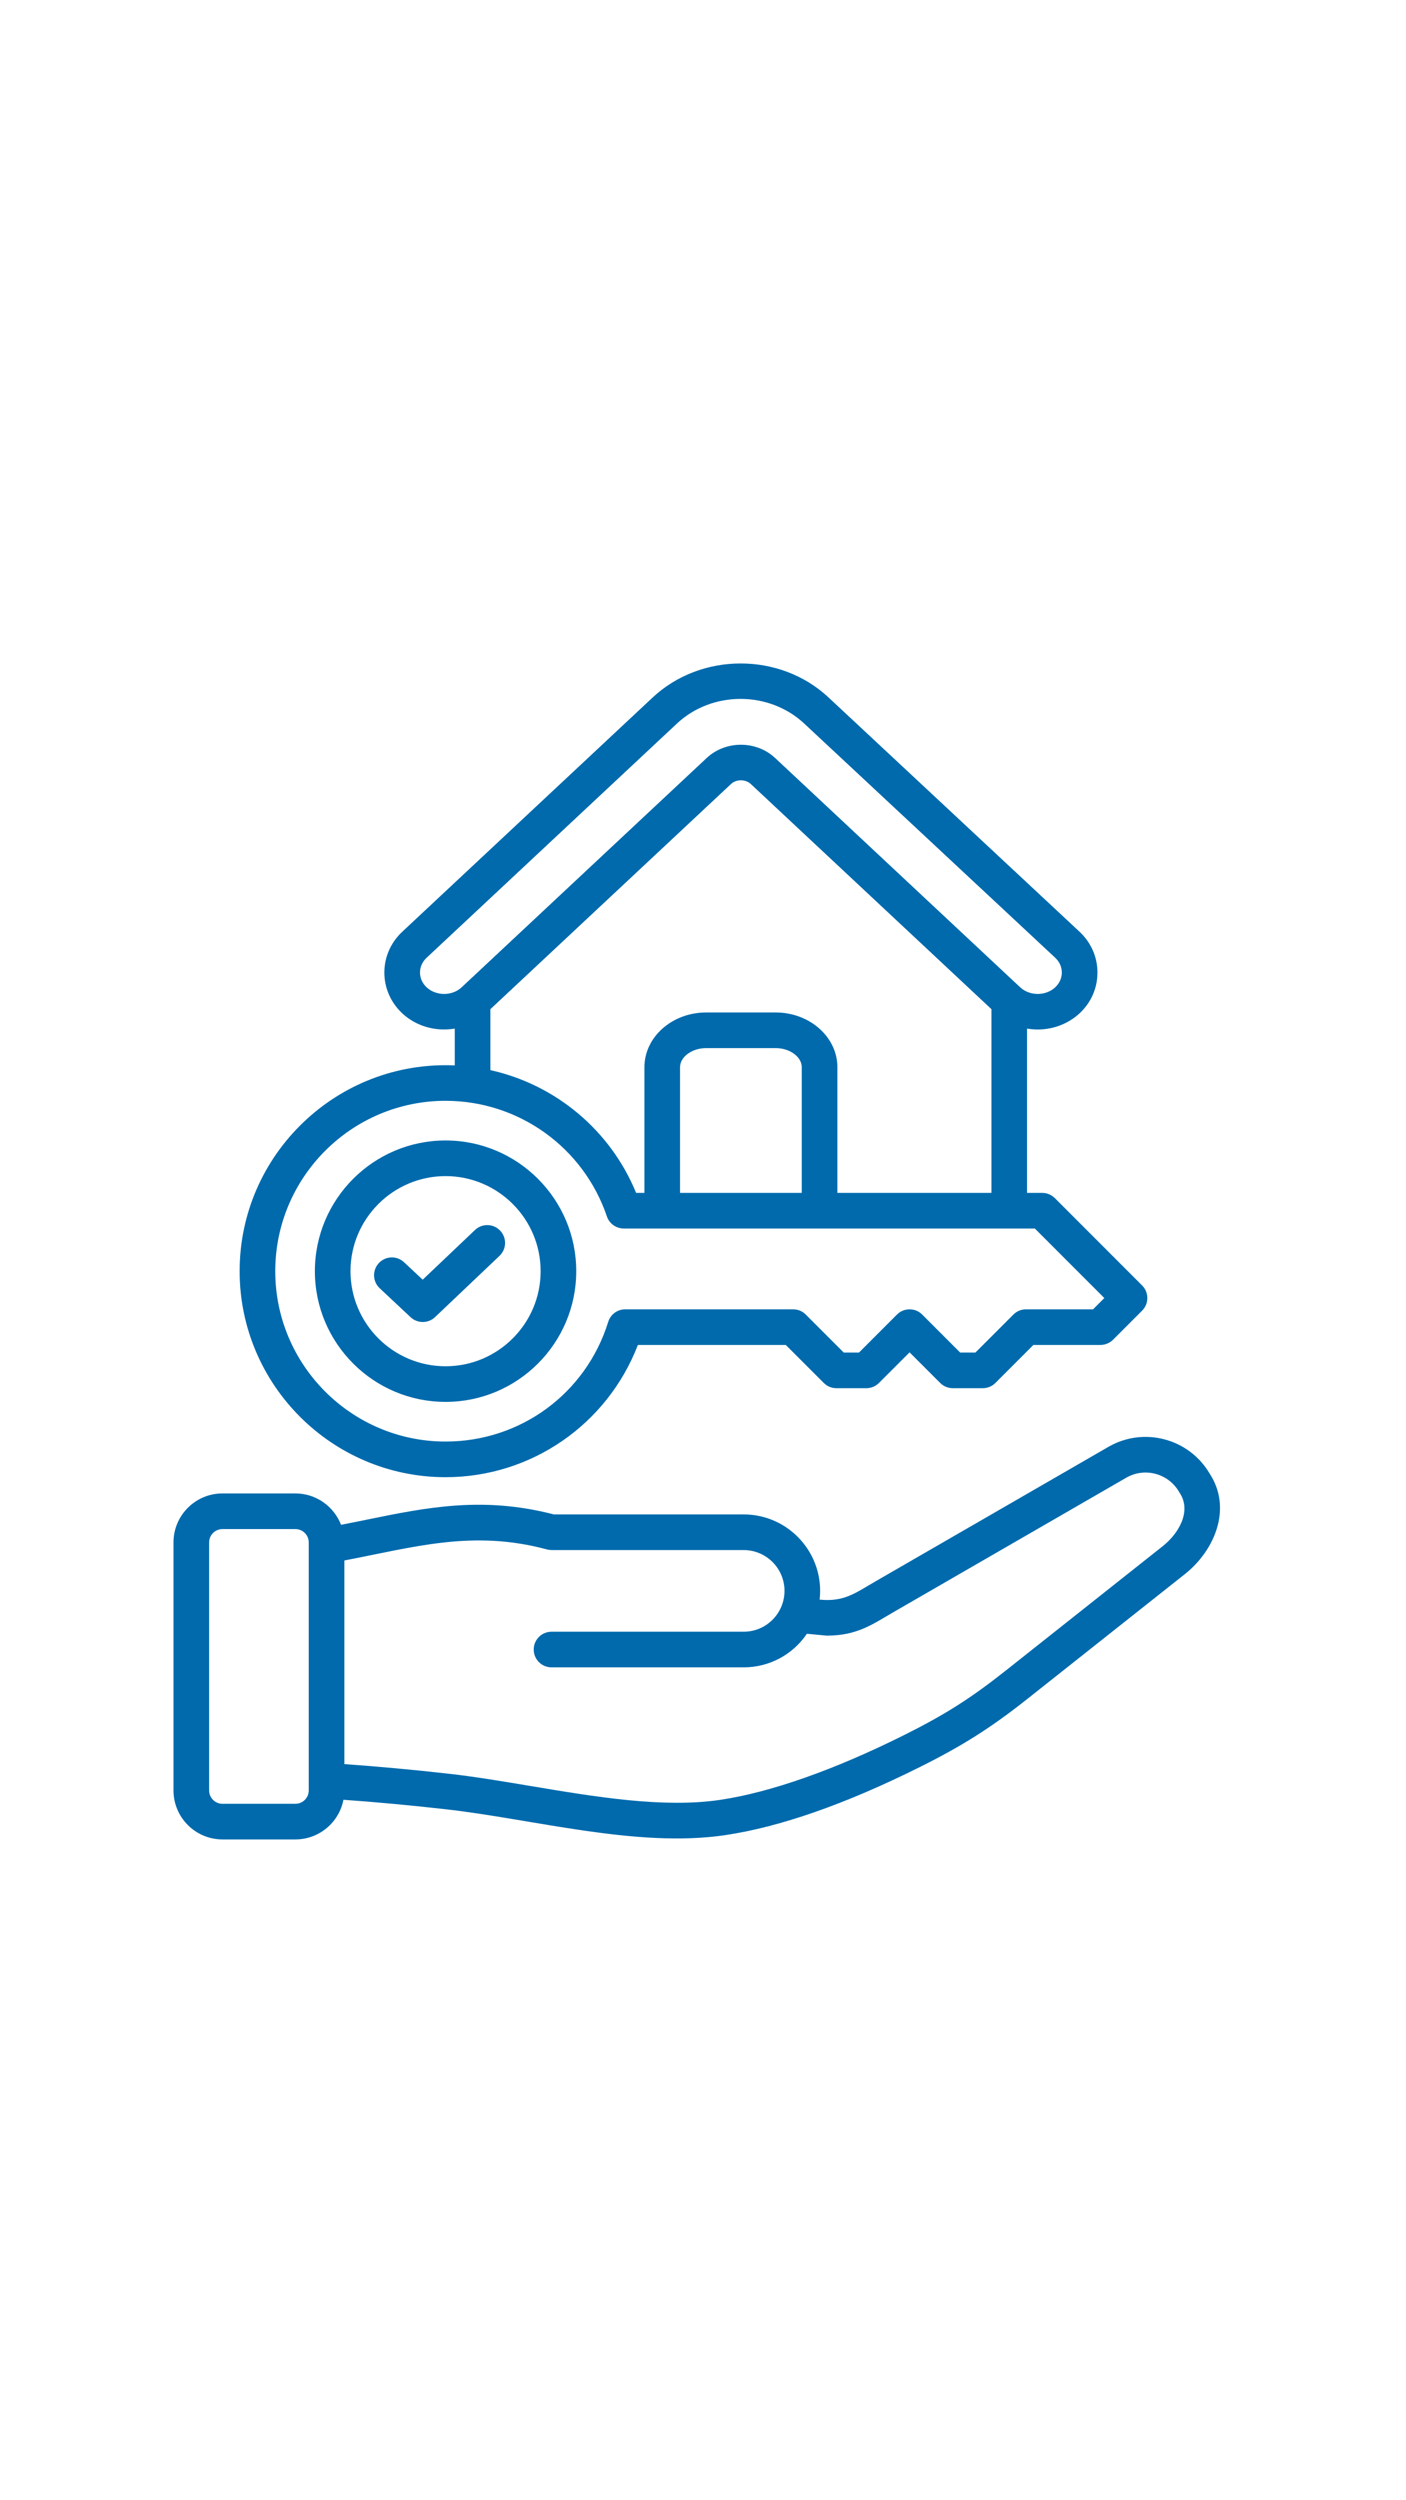 <?xml version="1.0" encoding="utf-8"?>
<svg xmlns="http://www.w3.org/2000/svg" height="1920" preserveAspectRatio="xMidYMid meet" version="1.0" viewBox="0 0 810 1440" width="1080" zoomAndPan="magnify">
  <defs>
    <clipPath id="57ad82cb01">
      <path clip-rule="nonzero" d="M 99.969 382 L 703 382 L 703 1060 L 99.969 1060 Z M 99.969 382"/>
    </clipPath>
  </defs>
  <g clip-path="url(#57ad82cb01)">
    <path d="M 218.742 741.949 C 214.609 738.086 214.383 731.582 218.273 727.449 C 222.148 723.309 228.633 723.098 232.777 726.973 L 243.516 737.031 L 273.652 708.398 C 277.758 704.508 284.254 704.672 288.152 708.789 C 292.055 712.895 291.891 719.391 287.781 723.289 L 250.633 758.582 C 246.703 762.328 240.504 762.336 236.539 758.633 Z M 256.695 677.371 C 226.5 677.371 201.922 701.93 201.922 732.137 C 201.922 762.332 226.496 786.891 256.695 786.891 C 286.891 786.891 311.461 762.332 311.461 732.137 C 311.461 701.93 286.891 677.371 256.695 677.371 Z M 256.695 807.41 C 298.211 807.41 331.98 773.645 331.98 732.137 C 331.98 690.613 298.211 656.844 256.695 656.844 C 215.18 656.844 181.402 690.613 181.402 732.137 C 181.402 773.645 215.18 807.41 256.695 807.41 Z M 669.859 890.504 L 579.484 962.105 C 559.23 978.137 544.453 987.527 520.879 999.297 C 480.516 1019.434 443.773 1032.355 414.641 1036.652 C 382.117 1041.453 343.047 1034.898 305.277 1028.574 C 288.887 1025.828 273.43 1023.242 258.691 1021.59 C 237.492 1019.203 218.086 1017.422 198.395 1016.027 L 198.395 898.738 C 238.219 891.184 272.254 880.824 315.098 892.391 C 315.953 892.625 316.844 892.746 317.738 892.746 L 428.43 892.746 C 441.402 892.746 451.953 903.297 451.953 916.25 C 451.953 929.125 441.508 939.777 428.43 939.777 L 317.738 939.777 C 312.074 939.777 307.473 944.371 307.473 950.035 C 307.473 955.719 312.074 960.301 317.738 960.301 L 428.43 960.301 C 443.254 960.301 456.762 952.922 464.855 940.957 L 476.258 942.035 C 494.164 942.035 502.914 935.285 515.391 928.121 L 648.828 851.082 C 659.473 844.934 673.117 848.594 679.258 859.238 C 679.371 859.426 679.492 859.609 679.602 859.801 C 686.504 870.121 679.379 882.961 669.859 890.504 Z M 177.863 1031.188 C 177.863 1035.434 174.426 1038.883 170.18 1038.883 L 128.16 1038.883 C 123.926 1038.883 120.473 1035.434 120.473 1031.188 L 120.473 888.348 C 120.473 884.113 123.926 880.66 128.16 880.66 L 170.18 880.66 C 174.426 880.66 177.863 884.113 177.863 888.348 Z M 696.871 848.684 C 684.992 828.457 658.91 821.551 638.57 833.301 L 505.125 910.34 C 492.988 917.324 486.461 922.762 472.195 921.297 C 475.176 895.137 454.699 872.223 428.43 872.223 L 319.066 872.223 C 278.148 861.586 245.723 868.211 211.418 875.215 C 206.531 876.219 201.531 877.23 196.473 878.199 C 192.383 867.648 182.145 860.133 170.18 860.133 L 128.16 860.133 C 112.605 860.133 99.945 872.793 99.945 888.352 L 99.945 1031.188 C 99.945 1046.746 112.605 1059.406 128.16 1059.406 L 170.18 1059.406 C 183.883 1059.406 195.344 1049.574 197.859 1036.566 C 216.949 1037.934 235.82 1039.672 256.41 1041.988 C 307.285 1047.688 366.902 1064.438 417.641 1056.957 C 449.332 1052.281 487.164 1039.059 530.047 1017.656 C 554.727 1005.34 571 995.016 592.219 978.195 L 682.613 906.598 C 699.715 893.027 710.059 868.844 696.871 848.684 Z M 256.695 634.004 C 202.59 634.004 158.574 678.031 158.574 732.137 C 158.574 786.234 202.59 830.25 256.695 830.25 C 299.922 830.25 337.582 802.543 350.398 761.32 C 351.723 757.023 355.707 754.09 360.195 754.09 L 456.949 754.09 C 459.672 754.09 462.285 755.172 464.195 757.102 L 486.094 778.996 L 494.867 778.996 L 516.754 757.102 C 520.766 753.09 527.262 753.09 531.273 757.102 L 553.152 778.996 L 561.938 778.996 L 583.832 757.102 C 585.754 755.172 588.363 754.09 591.09 754.09 L 629.719 754.09 L 636.203 747.605 L 596.168 707.551 L 359.348 707.551 C 354.957 707.551 351.047 704.75 349.637 700.59 C 336.113 660.77 298.773 634.004 256.695 634.004 Z M 461.895 687.031 L 391.773 687.031 L 391.773 614.645 C 391.773 608.676 398.676 603.645 406.828 603.645 L 446.848 603.645 C 455.004 603.645 461.895 608.676 461.895 614.645 Z M 282.516 581.223 L 421.141 451.543 C 424.176 448.707 429.504 448.707 432.539 451.543 L 571.168 581.223 L 571.168 687.031 L 482.426 687.031 L 482.426 614.645 C 482.426 597.27 466.457 583.121 446.852 583.121 L 406.832 583.121 C 387.219 583.121 371.254 597.27 371.254 614.645 L 371.254 687.031 L 366.465 687.031 C 351.602 650.824 319.992 624.672 282.516 616.328 Z M 245.766 568.633 C 251.238 573.734 260.473 573.734 265.949 568.633 L 407.125 436.559 C 417.996 426.391 435.688 426.391 446.547 436.559 L 587.734 568.633 C 593.207 573.734 602.441 573.734 607.918 568.633 C 612.98 563.891 612.996 556.379 607.918 551.621 L 463.289 416.707 C 442.996 397.789 410.211 397.809 389.984 416.723 L 245.766 551.621 C 240.688 556.383 240.695 563.863 245.766 568.633 Z M 256.695 850.777 C 306.09 850.777 349.855 820.352 367.492 774.613 L 452.695 774.613 L 474.59 796.508 C 476.52 798.441 479.113 799.523 481.836 799.523 L 499.121 799.523 C 501.848 799.523 504.457 798.441 506.367 796.508 L 524.008 778.875 L 541.648 796.508 C 543.578 798.441 546.191 799.523 548.914 799.523 L 566.191 799.523 C 568.914 799.523 571.52 798.441 573.449 796.508 L 595.344 774.613 L 633.973 774.613 C 636.676 774.613 639.289 773.531 641.227 771.621 L 657.969 754.859 C 661.98 750.848 661.98 744.348 657.969 740.34 L 607.676 690.023 C 605.738 688.113 603.125 687.031 600.402 687.031 L 591.684 687.031 L 591.684 592.414 C 612.406 595.953 632.242 581.203 632.242 560.121 C 632.242 551.199 628.574 542.855 621.926 536.629 L 477.281 401.66 C 449.332 375.547 403.871 375.633 375.961 401.746 L 231.738 536.637 C 217.984 549.508 217.984 570.754 231.738 583.617 C 239.965 591.305 251.344 594.219 261.996 592.414 L 261.996 613.613 C 194.445 610.617 138.051 664.707 138.051 732.137 C 138.055 797.551 191.277 850.777 256.695 850.777 Z M 256.695 850.777" fill="#006aad" fill-opacity="1" fill-rule="evenodd"/>
  </g>
</svg>